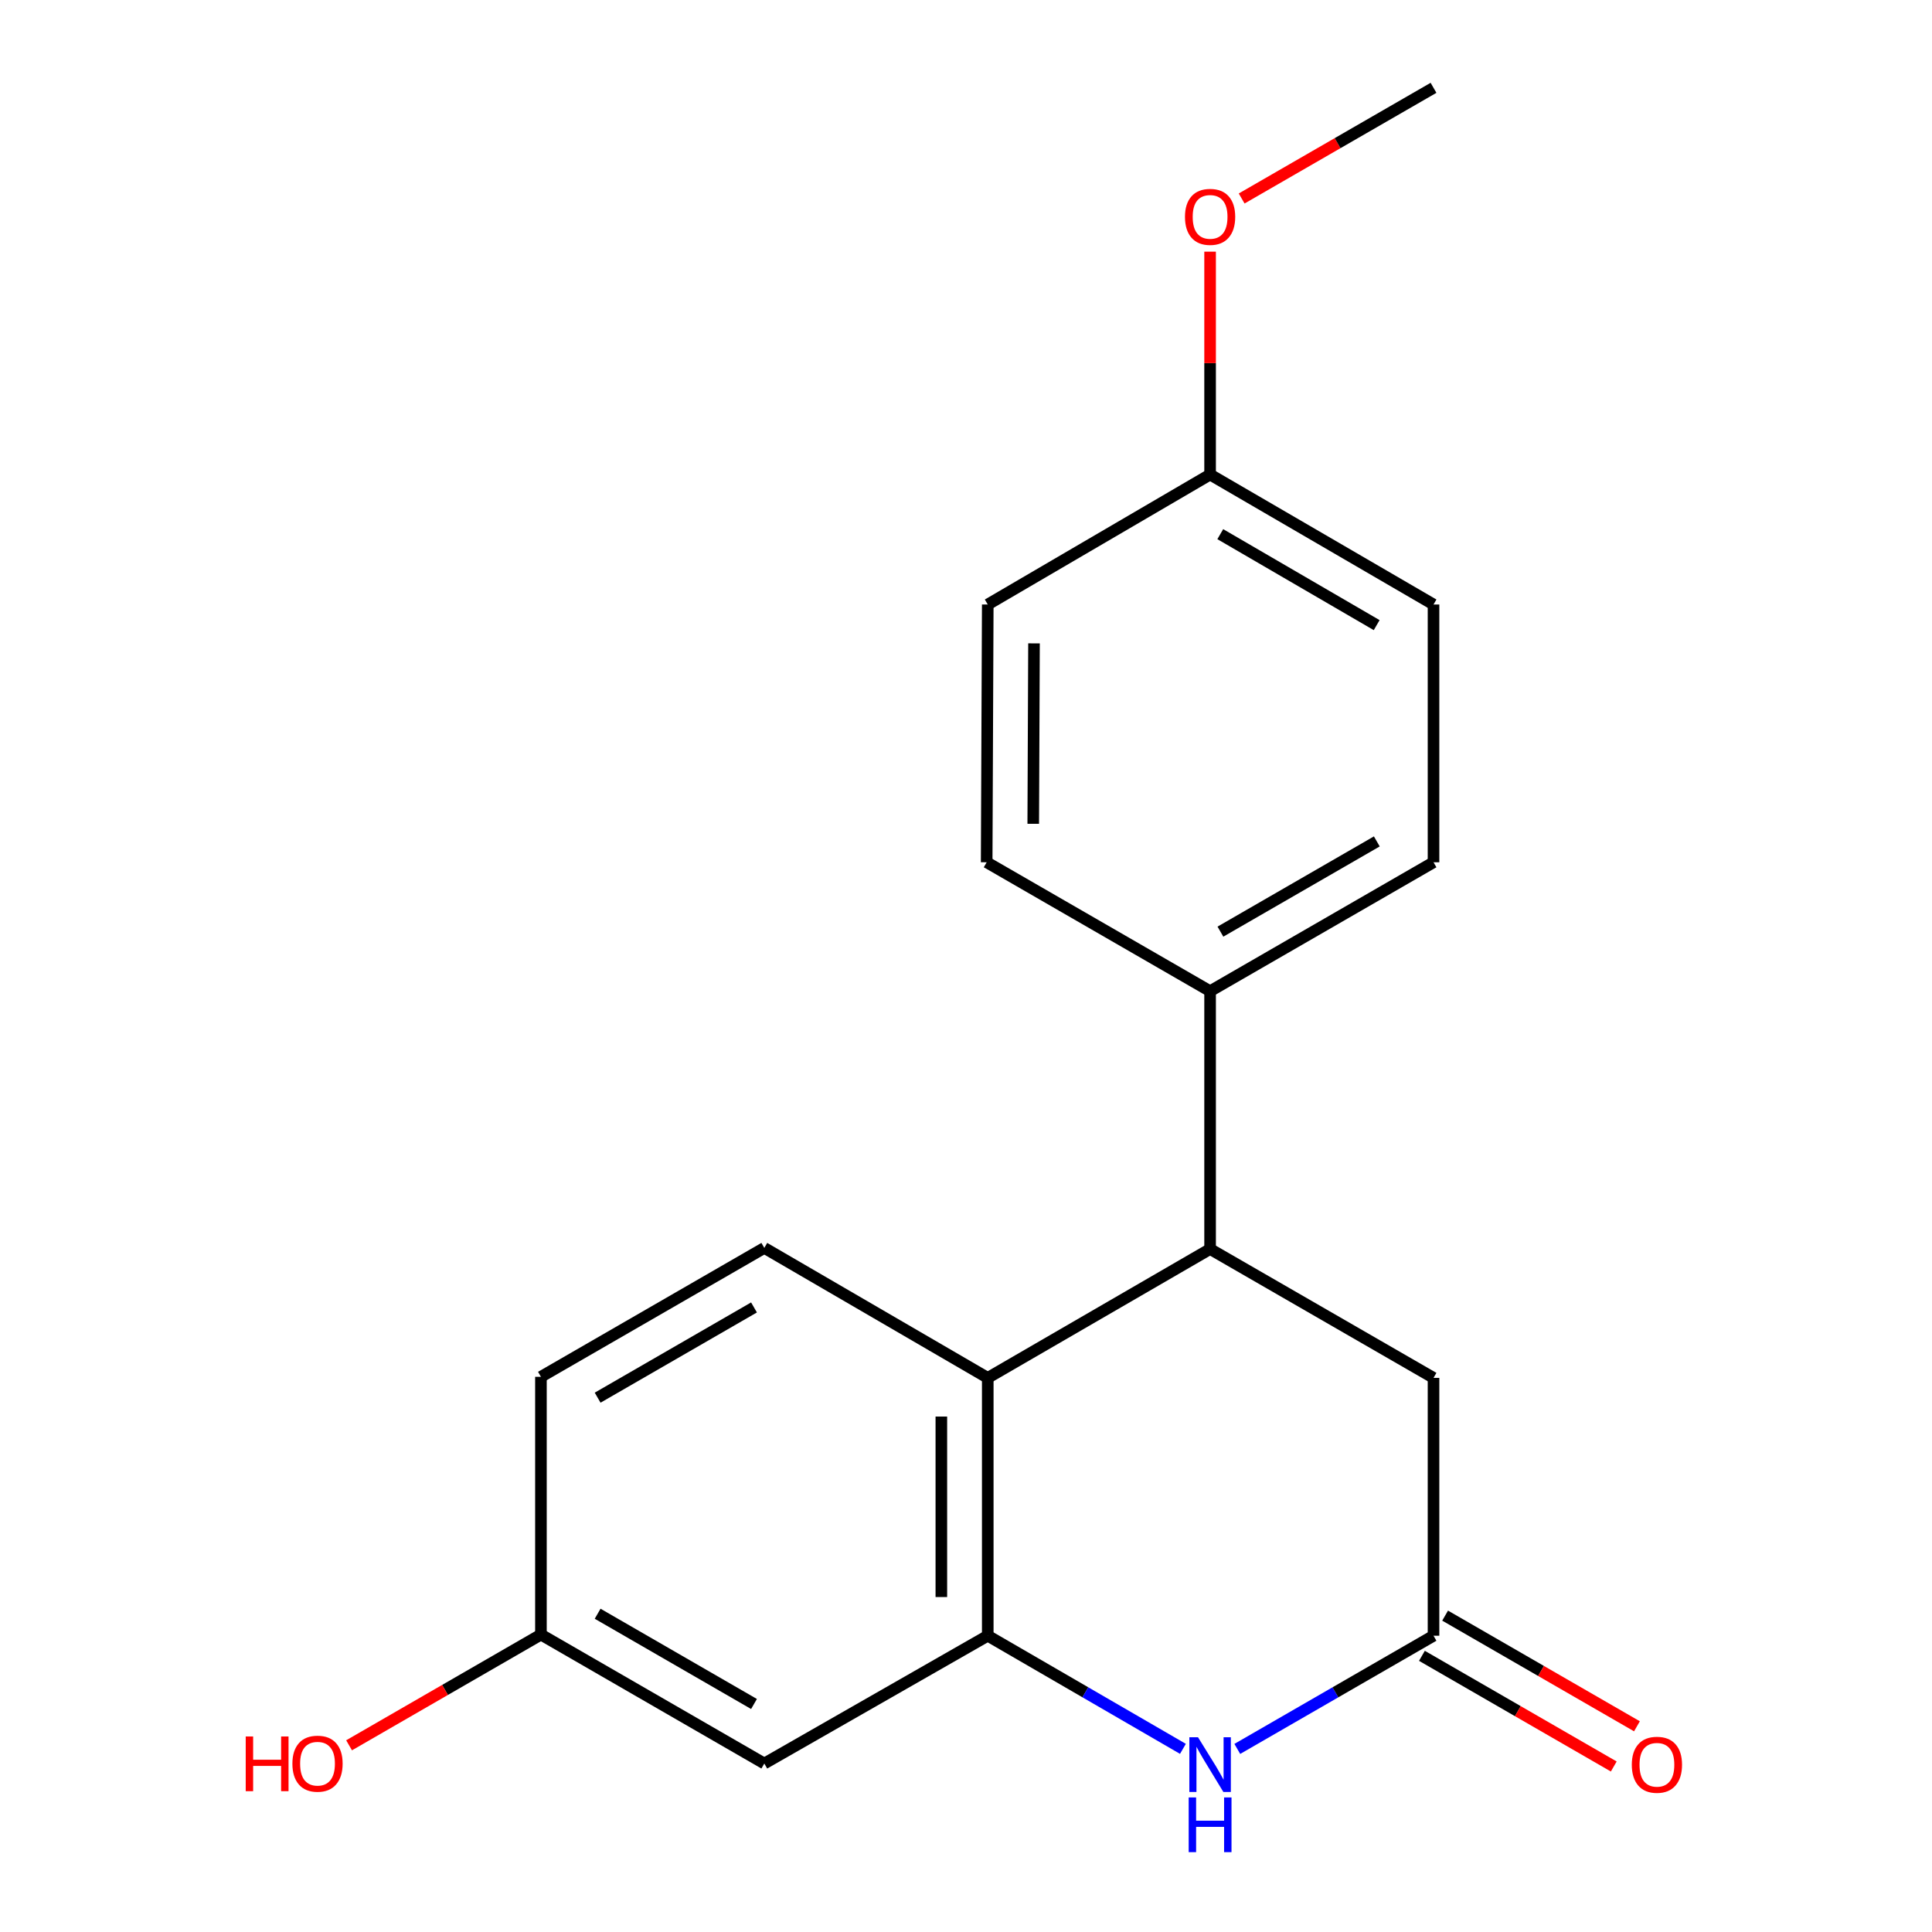 <?xml version='1.0' encoding='iso-8859-1'?>
<svg version='1.1' baseProfile='full'
              xmlns='http://www.w3.org/2000/svg'
                      xmlns:rdkit='http://www.rdkit.org/xml'
                      xmlns:xlink='http://www.w3.org/1999/xlink'
                  xml:space='preserve'
width='1000px' height='1000px' viewBox='0 0 1000 1000'>
<!-- END OF HEADER -->
<rect style='opacity:1.0;fill:#FFFFFF;stroke:none' width='1000' height='1000' x='0' y='0'> </rect>
<path class='bond-0' d='M 511.261,846.647 L 561.77,875.925' style='fill:none;fill-rule:evenodd;stroke:#000000;stroke-width:6px;stroke-linecap:butt;stroke-linejoin:miter;stroke-opacity:1' />
<path class='bond-0' d='M 561.77,875.925 L 612.279,905.203' style='fill:none;fill-rule:evenodd;stroke:#0000FF;stroke-width:6px;stroke-linecap:butt;stroke-linejoin:miter;stroke-opacity:1' />
<path class='bond-1' d='M 511.261,846.647 L 511.261,713.188' style='fill:none;fill-rule:evenodd;stroke:#000000;stroke-width:6px;stroke-linecap:butt;stroke-linejoin:miter;stroke-opacity:1' />
<path class='bond-1' d='M 487.241,826.628 L 487.241,733.207' style='fill:none;fill-rule:evenodd;stroke:#000000;stroke-width:6px;stroke-linecap:butt;stroke-linejoin:miter;stroke-opacity:1' />
<path class='bond-4' d='M 511.261,846.647 L 395.604,912.796' style='fill:none;fill-rule:evenodd;stroke:#000000;stroke-width:6px;stroke-linecap:butt;stroke-linejoin:miter;stroke-opacity:1' />
<path class='bond-3' d='M 640.422,905.236 L 691.205,875.941' style='fill:none;fill-rule:evenodd;stroke:#0000FF;stroke-width:6px;stroke-linecap:butt;stroke-linejoin:miter;stroke-opacity:1' />
<path class='bond-3' d='M 691.205,875.941 L 741.988,846.647' style='fill:none;fill-rule:evenodd;stroke:#000000;stroke-width:6px;stroke-linecap:butt;stroke-linejoin:miter;stroke-opacity:1' />
<path class='bond-2' d='M 511.261,713.188 L 626.344,646.492' style='fill:none;fill-rule:evenodd;stroke:#000000;stroke-width:6px;stroke-linecap:butt;stroke-linejoin:miter;stroke-opacity:1' />
<path class='bond-6' d='M 511.261,713.188 L 395.604,645.919' style='fill:none;fill-rule:evenodd;stroke:#000000;stroke-width:6px;stroke-linecap:butt;stroke-linejoin:miter;stroke-opacity:1' />
<path class='bond-5' d='M 626.344,646.492 L 741.988,713.188' style='fill:none;fill-rule:evenodd;stroke:#000000;stroke-width:6px;stroke-linecap:butt;stroke-linejoin:miter;stroke-opacity:1' />
<path class='bond-7' d='M 626.344,646.492 L 626.344,513.034' style='fill:none;fill-rule:evenodd;stroke:#000000;stroke-width:6px;stroke-linecap:butt;stroke-linejoin:miter;stroke-opacity:1' />
<path class='bond-8' d='M 735.986,857.05 L 785.633,885.692' style='fill:none;fill-rule:evenodd;stroke:#000000;stroke-width:6px;stroke-linecap:butt;stroke-linejoin:miter;stroke-opacity:1' />
<path class='bond-8' d='M 785.633,885.692 L 835.279,914.334' style='fill:none;fill-rule:evenodd;stroke:#FF0000;stroke-width:6px;stroke-linecap:butt;stroke-linejoin:miter;stroke-opacity:1' />
<path class='bond-8' d='M 747.99,836.244 L 797.636,864.886' style='fill:none;fill-rule:evenodd;stroke:#000000;stroke-width:6px;stroke-linecap:butt;stroke-linejoin:miter;stroke-opacity:1' />
<path class='bond-8' d='M 797.636,864.886 L 847.283,893.528' style='fill:none;fill-rule:evenodd;stroke:#FF0000;stroke-width:6px;stroke-linecap:butt;stroke-linejoin:miter;stroke-opacity:1' />
<path class='bond-20' d='M 741.988,846.647 L 741.988,713.188' style='fill:none;fill-rule:evenodd;stroke:#000000;stroke-width:6px;stroke-linecap:butt;stroke-linejoin:miter;stroke-opacity:1' />
<path class='bond-11' d='M 395.604,912.796 L 279.987,846.06' style='fill:none;fill-rule:evenodd;stroke:#000000;stroke-width:6px;stroke-linecap:butt;stroke-linejoin:miter;stroke-opacity:1' />
<path class='bond-11' d='M 390.269,881.982 L 309.337,835.267' style='fill:none;fill-rule:evenodd;stroke:#000000;stroke-width:6px;stroke-linecap:butt;stroke-linejoin:miter;stroke-opacity:1' />
<path class='bond-19' d='M 395.604,645.919 L 279.987,712.641' style='fill:none;fill-rule:evenodd;stroke:#000000;stroke-width:6px;stroke-linecap:butt;stroke-linejoin:miter;stroke-opacity:1' />
<path class='bond-19' d='M 390.268,676.731 L 309.336,723.437' style='fill:none;fill-rule:evenodd;stroke:#000000;stroke-width:6px;stroke-linecap:butt;stroke-linejoin:miter;stroke-opacity:1' />
<path class='bond-9' d='M 626.344,513.034 L 741.988,446.311' style='fill:none;fill-rule:evenodd;stroke:#000000;stroke-width:6px;stroke-linecap:butt;stroke-linejoin:miter;stroke-opacity:1' />
<path class='bond-9' d='M 631.687,482.22 L 712.637,435.514' style='fill:none;fill-rule:evenodd;stroke:#000000;stroke-width:6px;stroke-linecap:butt;stroke-linejoin:miter;stroke-opacity:1' />
<path class='bond-10' d='M 626.344,513.034 L 510.701,446.311' style='fill:none;fill-rule:evenodd;stroke:#000000;stroke-width:6px;stroke-linecap:butt;stroke-linejoin:miter;stroke-opacity:1' />
<path class='bond-15' d='M 741.988,446.311 L 741.988,312.892' style='fill:none;fill-rule:evenodd;stroke:#000000;stroke-width:6px;stroke-linecap:butt;stroke-linejoin:miter;stroke-opacity:1' />
<path class='bond-14' d='M 510.701,446.311 L 511.261,312.892' style='fill:none;fill-rule:evenodd;stroke:#000000;stroke-width:6px;stroke-linecap:butt;stroke-linejoin:miter;stroke-opacity:1' />
<path class='bond-14' d='M 534.805,426.399 L 535.197,333.006' style='fill:none;fill-rule:evenodd;stroke:#000000;stroke-width:6px;stroke-linecap:butt;stroke-linejoin:miter;stroke-opacity:1' />
<path class='bond-12' d='M 279.987,846.06 L 279.987,712.641' style='fill:none;fill-rule:evenodd;stroke:#000000;stroke-width:6px;stroke-linecap:butt;stroke-linejoin:miter;stroke-opacity:1' />
<path class='bond-16' d='M 279.987,846.06 L 230.334,874.714' style='fill:none;fill-rule:evenodd;stroke:#000000;stroke-width:6px;stroke-linecap:butt;stroke-linejoin:miter;stroke-opacity:1' />
<path class='bond-16' d='M 230.334,874.714 L 180.681,903.368' style='fill:none;fill-rule:evenodd;stroke:#FF0000;stroke-width:6px;stroke-linecap:butt;stroke-linejoin:miter;stroke-opacity:1' />
<path class='bond-13' d='M 626.344,245.623 L 511.261,312.892' style='fill:none;fill-rule:evenodd;stroke:#000000;stroke-width:6px;stroke-linecap:butt;stroke-linejoin:miter;stroke-opacity:1' />
<path class='bond-17' d='M 626.344,245.623 L 626.344,187.941' style='fill:none;fill-rule:evenodd;stroke:#000000;stroke-width:6px;stroke-linecap:butt;stroke-linejoin:miter;stroke-opacity:1' />
<path class='bond-17' d='M 626.344,187.941 L 626.344,130.26' style='fill:none;fill-rule:evenodd;stroke:#FF0000;stroke-width:6px;stroke-linecap:butt;stroke-linejoin:miter;stroke-opacity:1' />
<path class='bond-21' d='M 626.344,245.623 L 741.988,312.892' style='fill:none;fill-rule:evenodd;stroke:#000000;stroke-width:6px;stroke-linecap:butt;stroke-linejoin:miter;stroke-opacity:1' />
<path class='bond-21' d='M 631.613,276.476 L 712.564,323.565' style='fill:none;fill-rule:evenodd;stroke:#000000;stroke-width:6px;stroke-linecap:butt;stroke-linejoin:miter;stroke-opacity:1' />
<path class='bond-18' d='M 642.682,102.739 L 692.335,74.097' style='fill:none;fill-rule:evenodd;stroke:#FF0000;stroke-width:6px;stroke-linecap:butt;stroke-linejoin:miter;stroke-opacity:1' />
<path class='bond-18' d='M 692.335,74.097 L 741.988,45.455' style='fill:none;fill-rule:evenodd;stroke:#000000;stroke-width:6px;stroke-linecap:butt;stroke-linejoin:miter;stroke-opacity:1' />
<path  class='atom-1' d='M 620.084 899.196
L 629.364 914.196
Q 630.284 915.676, 631.764 918.356
Q 633.244 921.036, 633.324 921.196
L 633.324 899.196
L 637.084 899.196
L 637.084 927.516
L 633.204 927.516
L 623.244 911.116
Q 622.084 909.196, 620.844 906.996
Q 619.644 904.796, 619.284 904.116
L 619.284 927.516
L 615.604 927.516
L 615.604 899.196
L 620.084 899.196
' fill='#0000FF'/>
<path  class='atom-1' d='M 615.264 930.348
L 619.104 930.348
L 619.104 942.388
L 633.584 942.388
L 633.584 930.348
L 637.424 930.348
L 637.424 958.668
L 633.584 958.668
L 633.584 945.588
L 619.104 945.588
L 619.104 958.668
L 615.264 958.668
L 615.264 930.348
' fill='#0000FF'/>
<path  class='atom-9' d='M 844.618 913.436
Q 844.618 906.636, 847.978 902.836
Q 851.338 899.036, 857.618 899.036
Q 863.898 899.036, 867.258 902.836
Q 870.618 906.636, 870.618 913.436
Q 870.618 920.316, 867.218 924.236
Q 863.818 928.116, 857.618 928.116
Q 851.378 928.116, 847.978 924.236
Q 844.618 920.356, 844.618 913.436
M 857.618 924.916
Q 861.938 924.916, 864.258 922.036
Q 866.618 919.116, 866.618 913.436
Q 866.618 907.876, 864.258 905.076
Q 861.938 902.236, 857.618 902.236
Q 853.298 902.236, 850.938 905.036
Q 848.618 907.836, 848.618 913.436
Q 848.618 919.156, 850.938 922.036
Q 853.298 924.916, 857.618 924.916
' fill='#FF0000'/>
<path  class='atom-17' d='M 127.183 898.796
L 131.023 898.796
L 131.023 910.836
L 145.503 910.836
L 145.503 898.796
L 149.343 898.796
L 149.343 927.116
L 145.503 927.116
L 145.503 914.036
L 131.023 914.036
L 131.023 927.116
L 127.183 927.116
L 127.183 898.796
' fill='#FF0000'/>
<path  class='atom-17' d='M 151.343 912.876
Q 151.343 906.076, 154.703 902.276
Q 158.063 898.476, 164.343 898.476
Q 170.623 898.476, 173.983 902.276
Q 177.343 906.076, 177.343 912.876
Q 177.343 919.756, 173.943 923.676
Q 170.543 927.556, 164.343 927.556
Q 158.103 927.556, 154.703 923.676
Q 151.343 919.796, 151.343 912.876
M 164.343 924.356
Q 168.663 924.356, 170.983 921.476
Q 173.343 918.556, 173.343 912.876
Q 173.343 907.316, 170.983 904.516
Q 168.663 901.676, 164.343 901.676
Q 160.023 901.676, 157.663 904.476
Q 155.343 907.276, 155.343 912.876
Q 155.343 918.596, 157.663 921.476
Q 160.023 924.356, 164.343 924.356
' fill='#FF0000'/>
<path  class='atom-18' d='M 613.344 112.244
Q 613.344 105.444, 616.704 101.644
Q 620.064 97.844, 626.344 97.844
Q 632.624 97.844, 635.984 101.644
Q 639.344 105.444, 639.344 112.244
Q 639.344 119.124, 635.944 123.044
Q 632.544 126.924, 626.344 126.924
Q 620.104 126.924, 616.704 123.044
Q 613.344 119.164, 613.344 112.244
M 626.344 123.724
Q 630.664 123.724, 632.984 120.844
Q 635.344 117.924, 635.344 112.244
Q 635.344 106.684, 632.984 103.884
Q 630.664 101.044, 626.344 101.044
Q 622.024 101.044, 619.664 103.844
Q 617.344 106.644, 617.344 112.244
Q 617.344 117.964, 619.664 120.844
Q 622.024 123.724, 626.344 123.724
' fill='#FF0000'/>
</svg>
